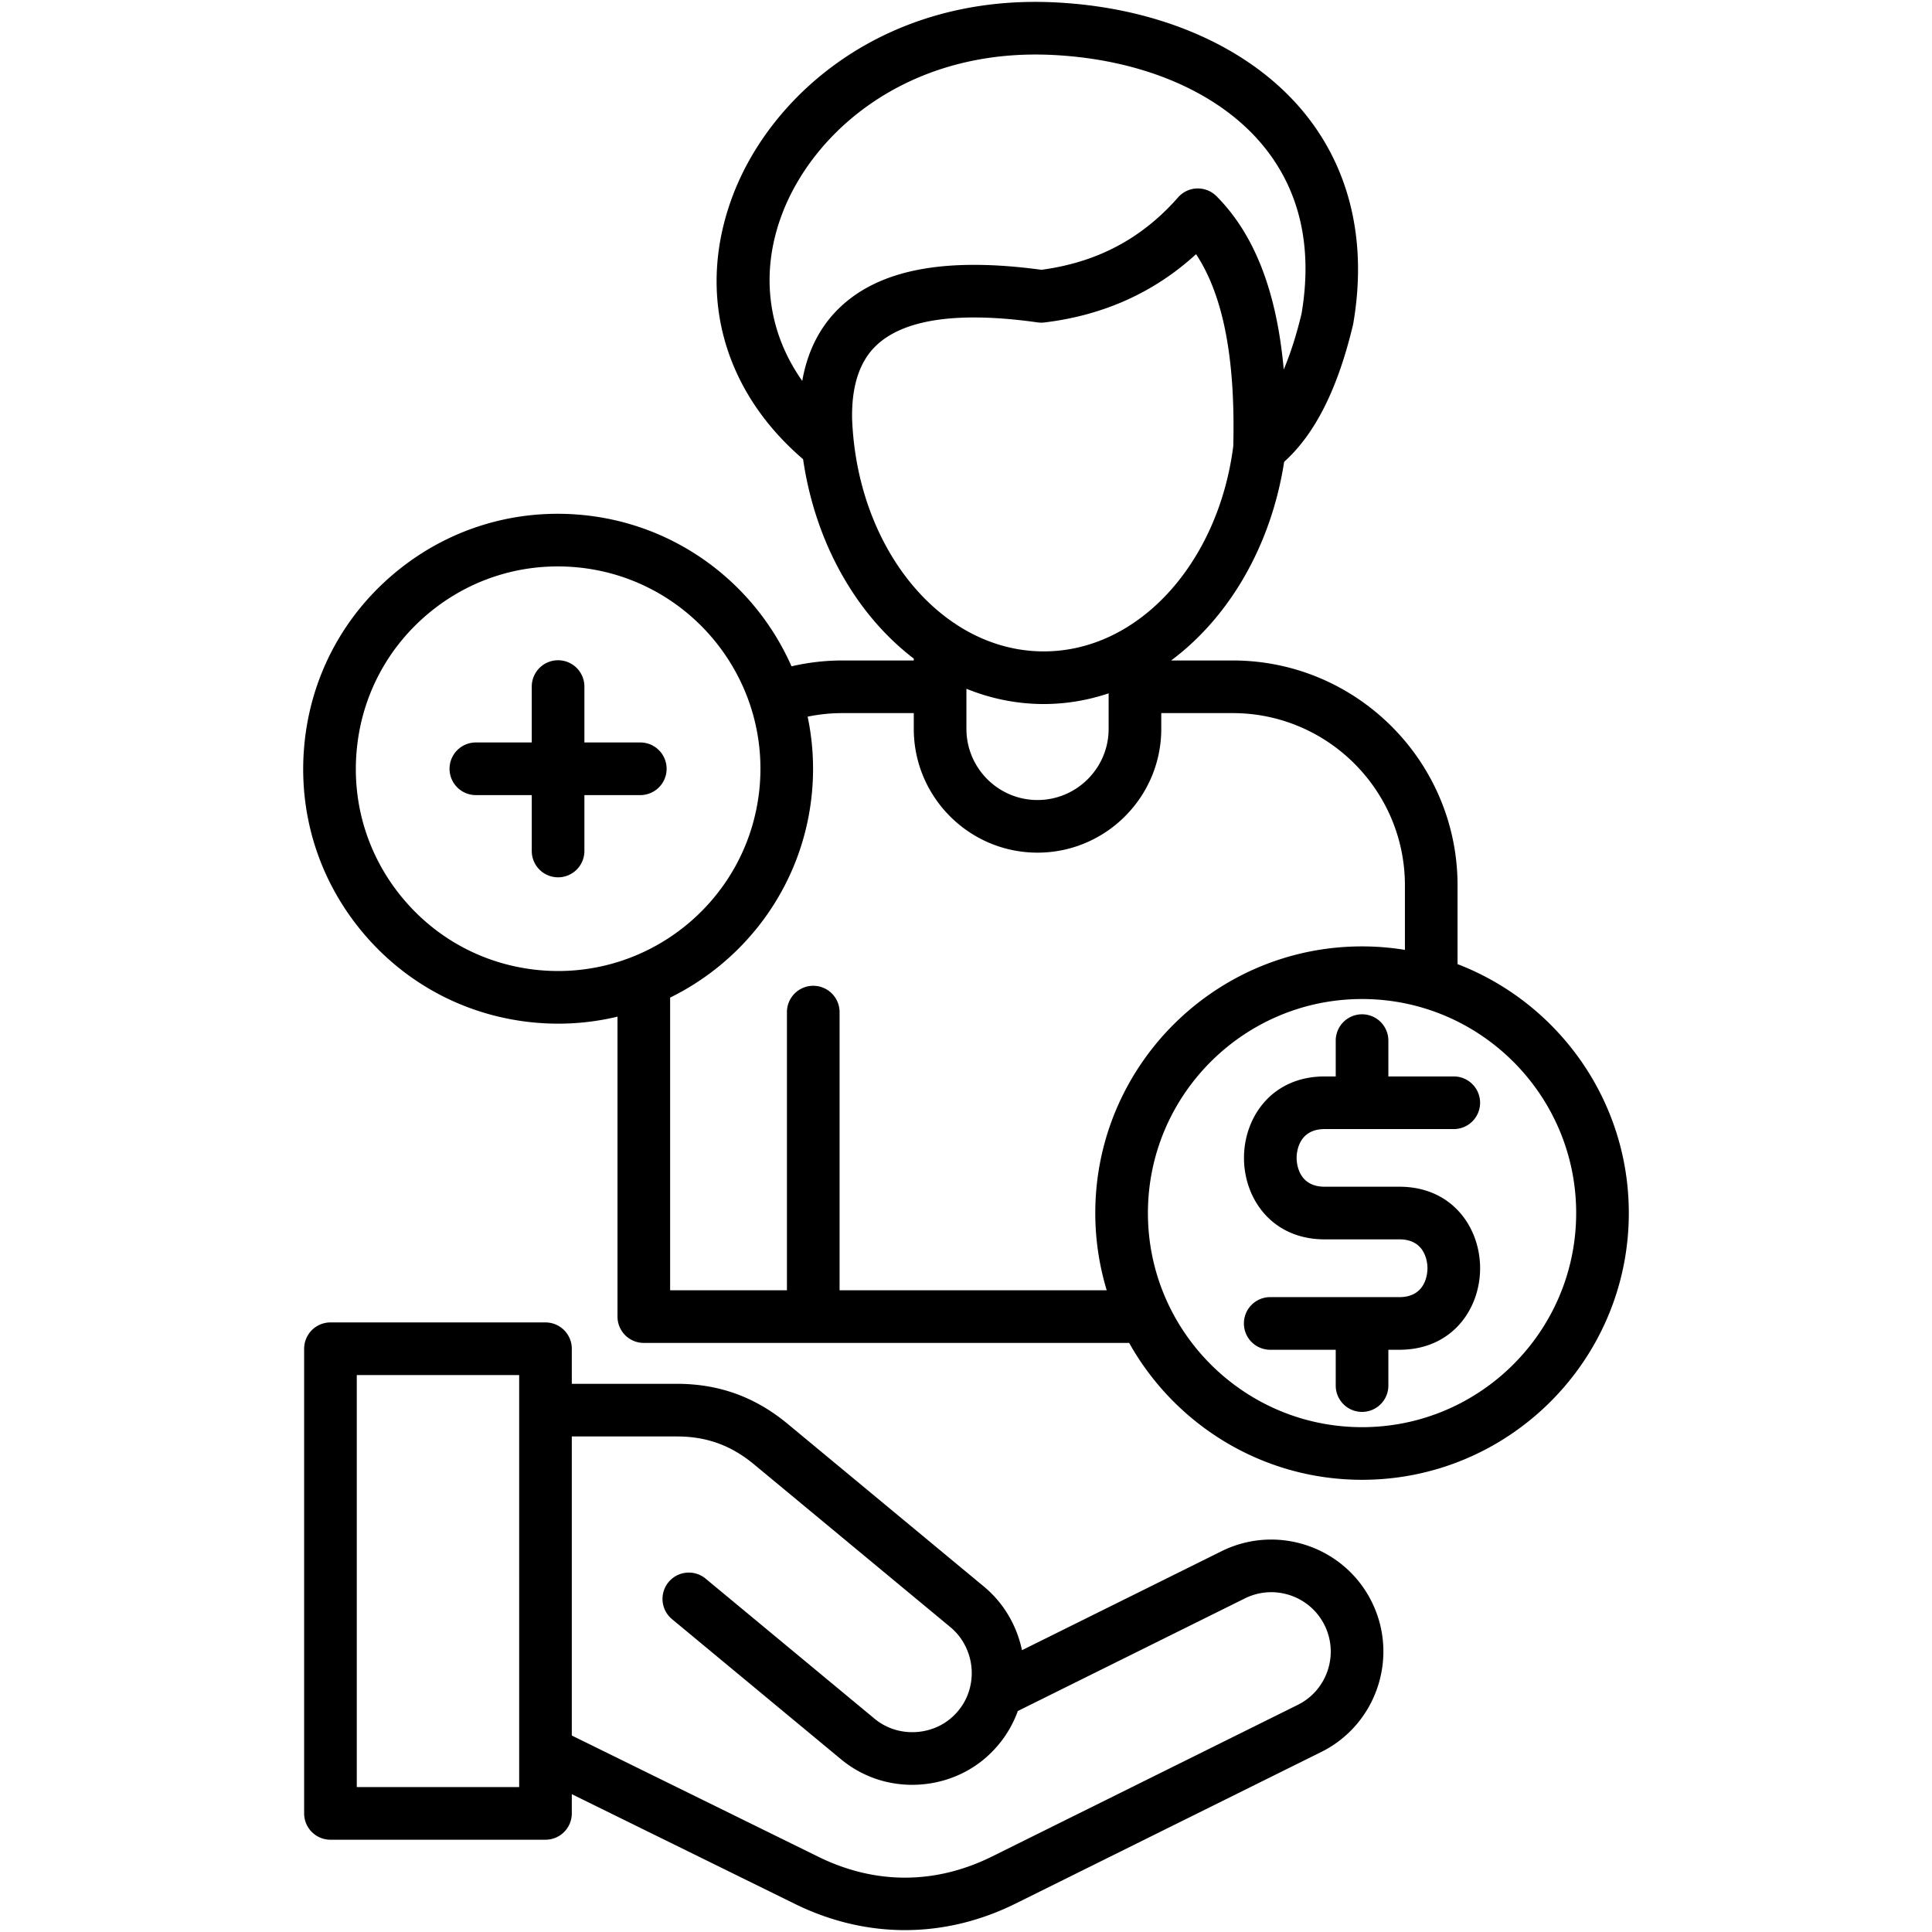 <svg xmlns="http://www.w3.org/2000/svg" version="1.1" xmlns:xlink="http://www.w3.org/1999/xlink" width="512" height="512" x="0" y="0" viewBox="0 0 512 512" style="enable-background:new 0 0 512 512" xml:space="preserve" class=""><g><path d="m323.734 411.083-52.9 26.236c-1.353-6.498-4.839-12.507-10.06-16.84l-52.132-43.218c-8.595-7.089-18.163-10.534-29.252-10.534h-27.856v-9.295a6.975 6.975 0 0 0-6.975-6.975H87.574a6.975 6.975 0 0 0-6.975 6.975V480.57a6.975 6.975 0 0 0 6.975 6.975h56.985a6.975 6.975 0 0 0 6.975-6.975v-5.094l59.156 29.094c9.397 4.62 19.263 6.93 29.127 6.93 9.933 0 19.865-2.342 29.31-7.025l81.009-40.179c14.645-7.268 20.654-25.116 13.393-39.786-7.259-14.67-25.111-20.694-39.795-13.427zm-186.149 62.513H94.549V364.407h43.036zM343.937 451.8l-81.007 40.178c-15.059 7.467-30.997 7.494-46.084.074l-65.312-32.122v-79.254h27.856c7.825 0 14.299 2.335 20.363 7.335l52.115 43.204c4.539 3.767 6.597 9.946 5.245 15.741-.005.023-.006.046-.011.069a15.39 15.39 0 0 1-3.188 6.384c-2.633 3.188-6.403 5.163-10.617 5.562-4.233.397-8.326-.84-11.526-3.492l-44.875-37.207a6.976 6.976 0 0 0-8.904 10.738l44.877 37.209c5.334 4.419 11.938 6.776 18.848 6.776.959 0 1.924-.046 2.893-.137 7.927-.75 15.051-4.503 20.03-10.531a29.33 29.33 0 0 0 5.089-8.889l60.195-29.854c7.783-3.854 17.252-.663 21.1 7.114 3.855 7.782.675 17.25-7.087 21.102zM176.66 203.736a6.975 6.975 0 0 1-6.975 6.975h-14.813v14.813a6.975 6.975 0 1 1-13.95 0V210.71h-14.813a6.975 6.975 0 1 1 0-13.95h14.813v-14.813a6.975 6.975 0 1 1 13.95 0v14.813h14.813a6.975 6.975 0 0 1 6.975 6.976zm209.606 51.768v-20.871c0-32.865-26.737-59.602-59.603-59.602H310.36c15.359-11.425 26.507-30.4 29.952-52.641 8.195-7.392 14.179-19.279 18.232-36.239a7.24 7.24 0 0 0 .091-.443c3.66-21.348-.707-40.488-12.627-55.353C331.967 12.848 307.767 2.013 279.613.63c-44.81-2.22-75.19 24.135-85.423 51.218-9.686 25.637-2.709 51.548 18.636 69.842 3.258 22.331 14.199 41.289 29.336 52.842v.499h-18.916a59.51 59.51 0 0 0-13.486 1.552c-9.656-21.9-30.668-38.016-56.151-40.177-17.975-1.527-35.48 4.04-49.273 15.677-13.798 11.64-22.229 27.955-23.74 45.941-1.526 17.977 4.039 35.472 15.673 49.262 11.633 13.79 27.94 22.225 45.917 23.751a68.19 68.19 0 0 0 5.763.244 67.11 67.11 0 0 0 15.694-1.859v79.492a6.975 6.975 0 0 0 6.975 6.975H299.24c12.106 21.62 35.227 36.274 61.718 36.274 38.98 0 70.694-31.713 70.694-70.695-.001-30.05-18.873-55.764-45.386-65.964zm-130.155-72.969c6.452 2.61 13.341 4.04 20.5 4.04 5.951 0 11.711-.999 17.189-2.832v9.411c0 10.399-8.46 18.859-18.859 18.859-10.382 0-18.83-8.46-18.83-18.859zM207.239 56.778c8.106-21.455 31.865-42.327 67.184-42.327 1.481 0 2.985.037 4.505.111 24.171 1.188 44.654 10.126 56.198 24.521 9.446 11.777 12.742 26.597 9.798 44.047-1.352 5.618-2.928 10.555-4.721 14.798-1.856-20.68-7.745-35.805-17.819-45.932a7.022 7.022 0 0 0-5.16-2.053c-1.93.06-3.75.917-5.024 2.368-9.606 10.933-21.457 17.216-36.204 19.187-25.6-3.459-43.197-.077-53.775 10.324-5.042 4.958-8.253 11.358-9.616 19.127-9.15-12.959-11.227-28.657-5.366-44.171zm18.591 54.561c-.002-.041-.009-.081-.011-.122-.197-8.678 1.87-15.208 6.184-19.45 7.298-7.179 21.761-9.312 42.988-6.327.598.084 1.206.09 1.809.017 15.644-1.895 29.121-7.974 40.169-18.098 7.215 10.92 10.447 27.677 9.86 50.884-3.936 30.797-24.951 54.383-50.217 54.383-8.356 0-16.258-2.582-23.236-7.157a7.058 7.058 0 0 0-.677-.459c-15.218-10.353-25.873-30.282-26.869-53.671zm-82.463 145.8c-14.264-1.211-27.203-7.904-36.434-18.846-9.231-10.943-13.648-24.825-12.437-39.089l.001-.006c1.198-14.272 7.887-27.218 18.835-36.453 9.758-8.233 21.854-12.637 34.474-12.637 1.534 0 3.078.065 4.625.197 29.463 2.498 51.398 28.501 48.9 57.962-2.503 29.446-28.48 51.354-57.964 48.872zm79.13 84.801v-73.721a6.975 6.975 0 1 0-13.95 0v73.721h-30.955v-77.565c20.594-10.119 35.558-30.456 37.635-54.928a67.343 67.343 0 0 0-1.193-19.525 45.662 45.662 0 0 1 9.211-.942h18.916v4.173c0 18.091 14.705 32.808 32.779 32.808 18.091 0 32.808-14.717 32.808-32.808v-4.173h18.915c25.174 0 45.654 20.48 45.654 45.653v17.095a70.924 70.924 0 0 0-11.36-.925c-38.981 0-70.695 31.701-70.695 70.665a70.429 70.429 0 0 0 3.034 20.471h-70.799zm138.46 36.275c-31.289 0-56.746-25.456-56.746-56.746 0-31.274 25.456-56.716 56.746-56.716s56.745 25.443 56.745 56.716c0 31.29-25.455 56.746-56.745 56.746zm31.287-42.117c0 10.735-7.345 21.603-21.384 21.603h-2.928v9.493a6.975 6.975 0 1 1-13.95 0v-9.493h-17.359c-3.852 0-6.975-3.122-6.975-6.975s3.122-6.975 6.975-6.975h34.236c7.076 0 7.435-6.376 7.435-7.654s-.359-7.654-7.435-7.654H351.053c-14.039 0-21.384-10.86-21.384-21.588s7.345-21.588 21.384-21.588h2.929v-9.493a6.975 6.975 0 1 1 13.95 0v9.493h17.331c3.852 0 6.975 3.122 6.975 6.975s-3.122 6.975-6.975 6.975h-34.209c-7.076 0-7.435 6.363-7.435 7.639s.359 7.639 7.435 7.639H370.86c14.039 0 21.384 10.867 21.384 21.603z" fill="#000000" opacity="1" data-original="#000000"></path></g></svg>